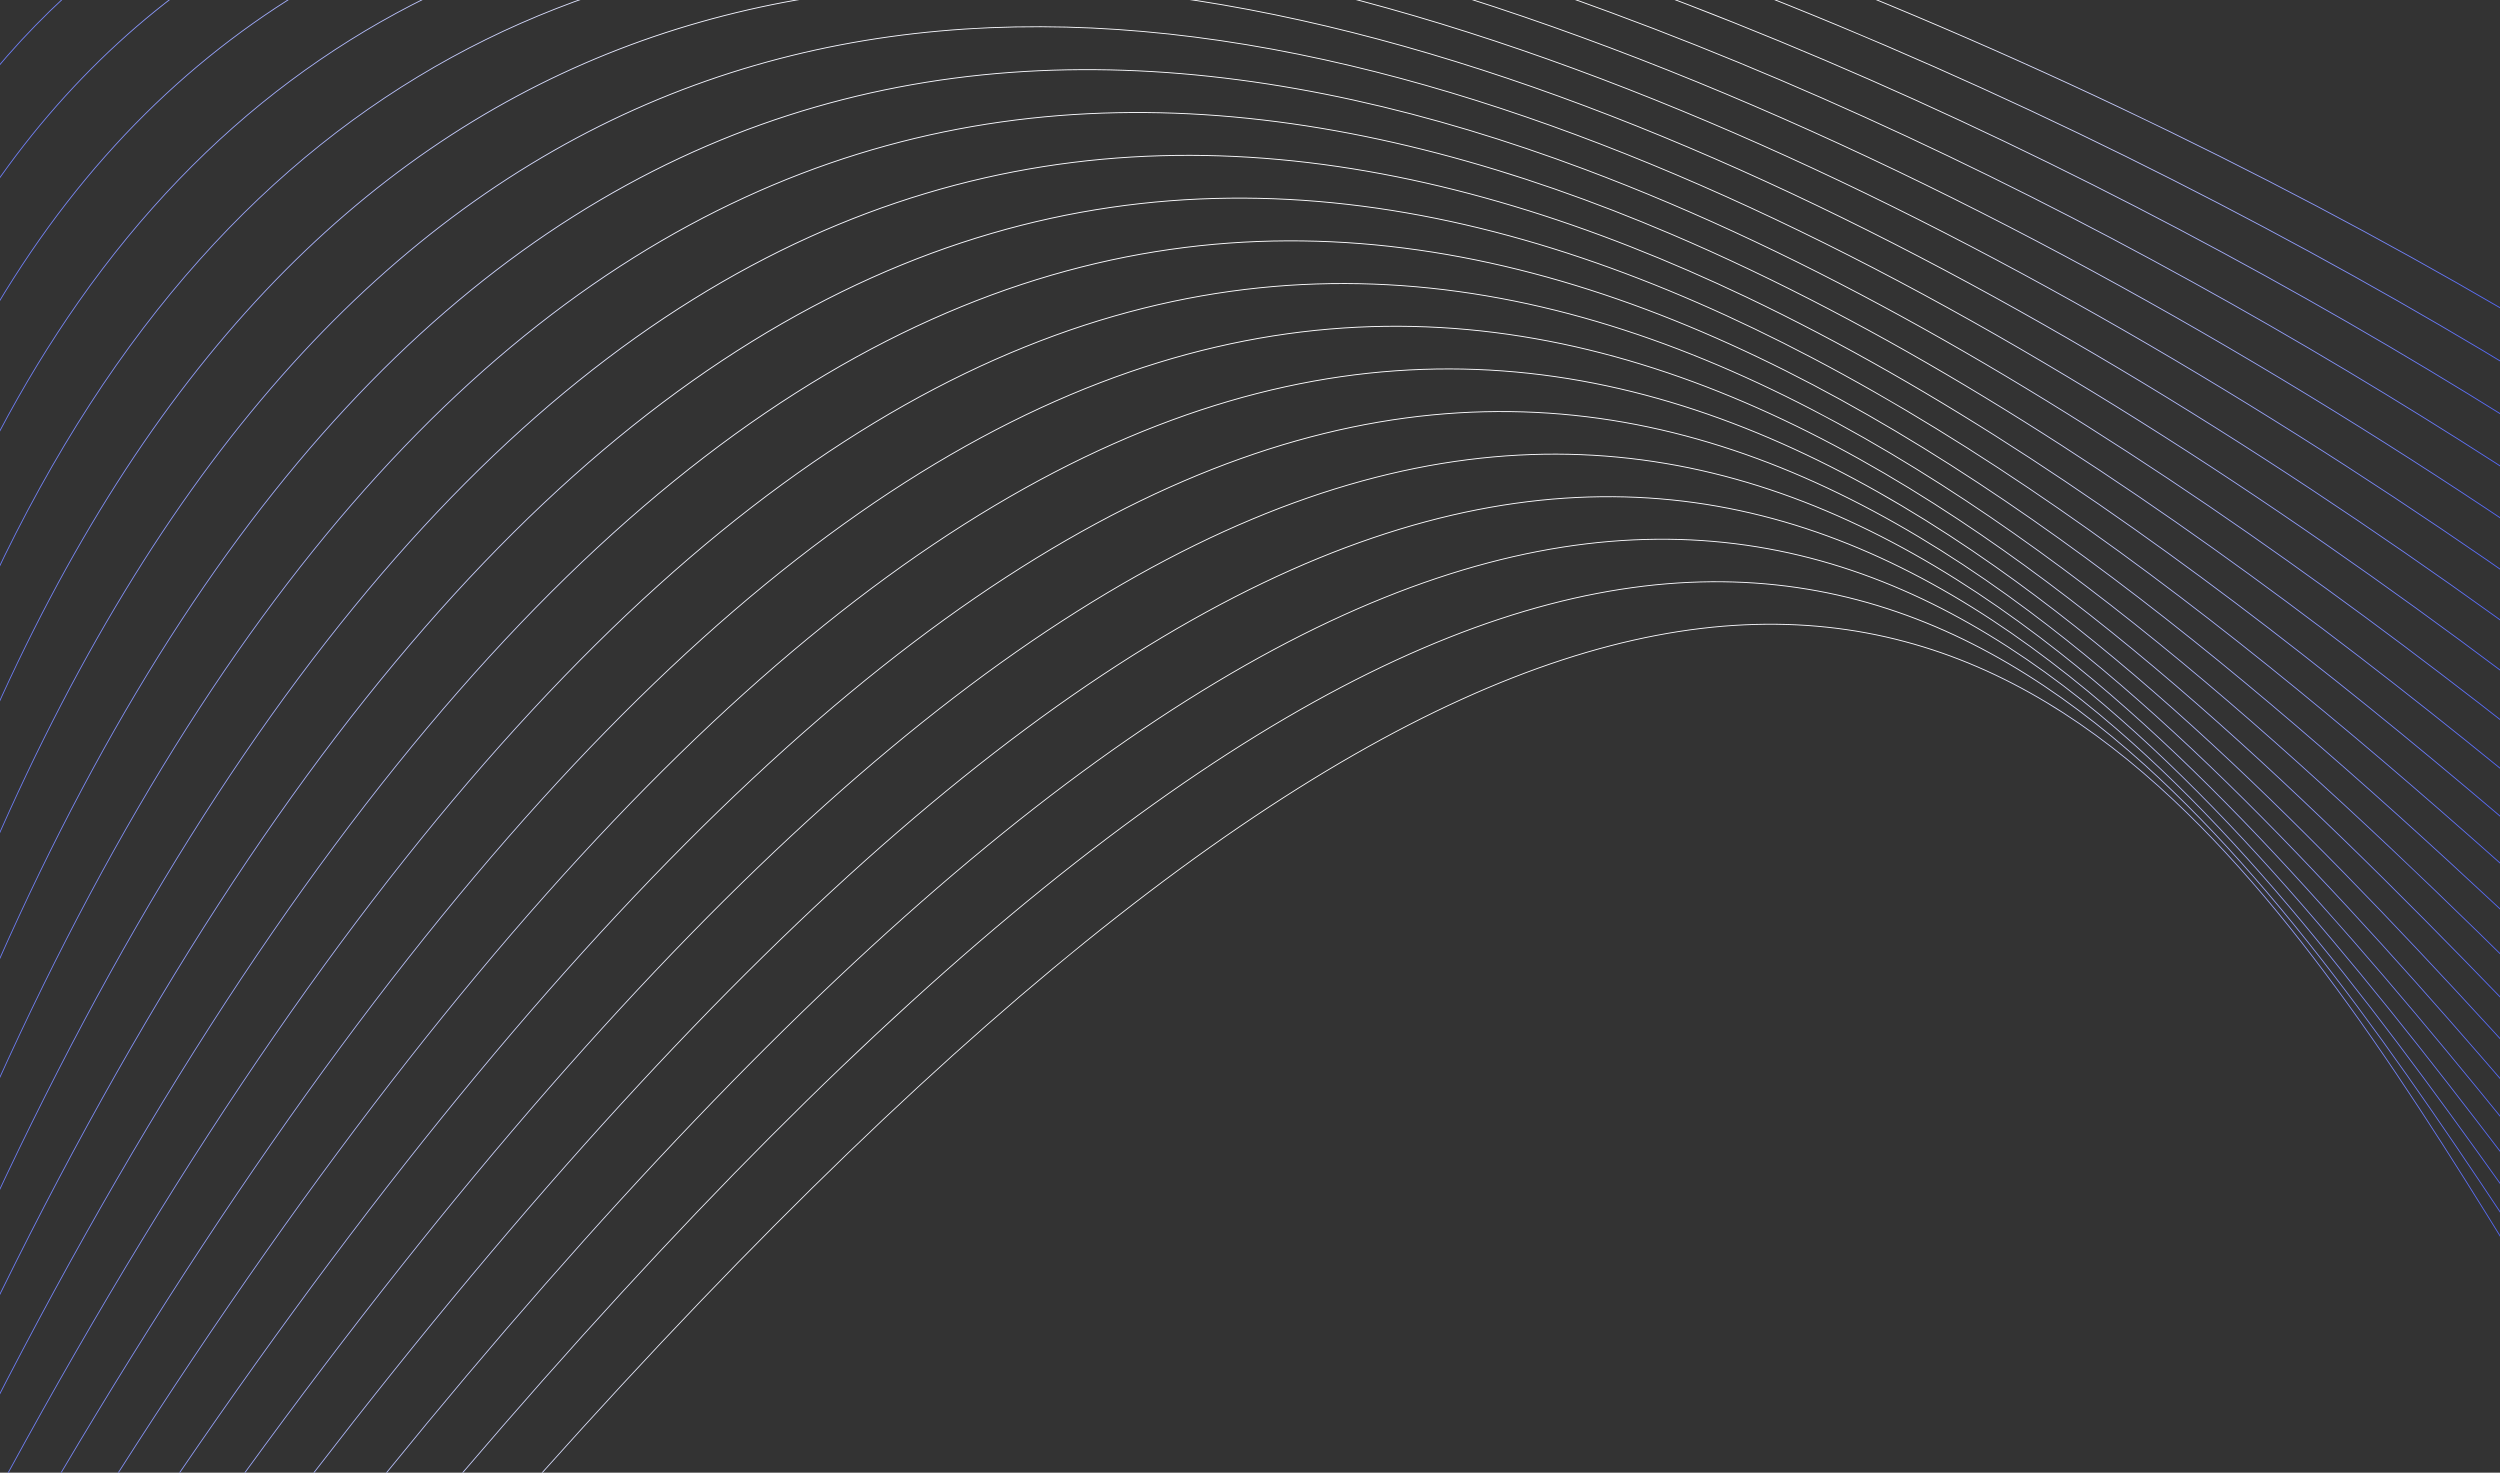 <svg xmlns="http://www.w3.org/2000/svg" width="1280" height="754" viewBox="0 0 1280 754" fill="none">
  <rect x="0" y="0" width="1280" height="754" fill="#333333" stroke="none"/>
  <path d="M1369.18 754.004H1368.66C1348.02 723.974 1327.77 693.236 1307.6 662.6C1241.01 561.488 1175.16 461.483 1098.03 391.869C920.197 231.358 682.33 232.485 237.175 754.004H236.611C682.161 231.923 920.257 230.826 1098.29 391.518C1175.45 461.169 1241.33 561.195 1307.93 662.334C1328.16 693.062 1348.47 723.892 1369.18 754.004M1386.72 754.004H1386.18C1359.84 718.888 1334.03 682.428 1308.25 646.011C1236.68 544.93 1165.35 444.175 1083.59 373.434C891.842 207.534 642.598 206.798 198.184 754.004H197.632C642.42 206.24 891.893 207.003 1083.84 373.079C1165.65 443.855 1236.99 544.63 1308.57 645.732C1334.42 682.247 1360.3 718.807 1386.72 754.007V754.004ZM1407.37 754.004H1406.81C1374.38 714.249 1342.54 672.219 1310.63 630.093C1233.67 528.501 1156.3 426.361 1069.14 354.297C862.865 183.762 601.622 181.766 160.984 754.004H160.442C601.43 181.207 862.9 183.227 1069.38 353.933C1156.58 426.027 1233.97 528.188 1310.94 629.801C1342.93 672.028 1374.85 714.164 1407.37 754.004ZM1431.16 754.004H1430.59C1391.78 710.151 1353.51 662.729 1314.97 614.966C1232.04 512.202 1147.85 407.871 1054.3 334.227C833 160.013 559.217 157.67 125.639 754.004H125.114C559.013 157.114 833.027 159.482 1054.54 333.86C1148.12 407.527 1232.32 511.878 1315.27 614.663C1353.9 662.535 1392.26 710.066 1431.16 754.004H1431.16ZM1447 742.313V742.944C1405.23 698.573 1363.63 649.983 1321.5 600.772C1231.85 496.046 1139.8 388.524 1038.64 312.996C801.943 136.289 515.229 134.841 92.227 754.004H91.713C515.012 134.289 801.961 135.754 1038.86 312.621C1140.07 388.18 1232.13 495.719 1321.8 600.462C1363.83 649.557 1405.33 698.035 1447 742.317V742.313ZM1447 712.897V713.517C1408.6 673.99 1369.9 631.204 1330.55 587.702C1233.23 480.108 1131.96 368.151 1021.61 290.382C769.335 112.591 469.543 113.626 60.828 754.004H60.327C469.315 113.075 769.344 112.056 1021.83 289.997C1132.21 367.79 1233.5 479.768 1330.84 587.379C1370.09 630.771 1408.7 673.452 1447 712.897ZM1447 683.398V684.011C1412.77 649.819 1377.97 613.266 1342.49 575.988C1236.36 464.501 1124.1 346.568 1002.63 266.19C734.79 88.955 422.117 94.378 31.539 754.004H31.05C421.871 93.836 734.784 88.42 1002.84 265.799C1124.35 346.204 1236.63 464.153 1342.78 575.658C1378.16 612.83 1412.86 649.288 1447 683.395L1447 683.398ZM1447 653.828V654.431C1417.9 626.19 1388.17 596.392 1357.81 565.96C1241.58 449.455 1116.05 323.641 981.045 240.286C697.89 65.465 372.979 77.455 4.448 754.004H3.97C372.721 76.92 697.869 64.934 981.244 239.894C1116.29 323.273 1241.83 449.104 1358.08 565.626C1388.35 595.963 1417.99 625.669 1447 653.828ZM1447 624.194V624.79C1424.21 603.279 1400.91 580.903 1377.13 558.061C1249.39 435.356 1107.7 299.255 956.193 212.627C658.246 42.268 322.305 63.333 -20.265 754.004H-20.733C322.029 62.801 658.211 41.737 956.38 212.225C1107.92 298.874 1249.64 434.995 1377.4 557.72C1401.09 580.474 1424.3 602.765 1447 624.197L1447 624.194ZM1447 594.498V595.087C1432.03 581.333 1416.8 567.241 1401.31 552.911C1260.68 422.825 1099.06 273.32 927.396 183.241C617.639 20.703 275.113 51.741 -35.999 739.452V738.43C275.158 51.189 617.74 20.254 927.571 182.832C1099.28 272.938 1260.93 422.464 1401.57 552.567C1416.97 566.812 1432.12 580.822 1447 594.501V594.498ZM1447 564.747V565.333C1441.88 560.745 1436.71 556.119 1431.52 551.463C1276.95 412.957 1090.44 245.834 894.02 152.291C579.327 2.418 239.156 41.539 -35.999 689.802V688.736C239.222 40.994 579.431 1.972 894.183 151.872C1090.65 245.439 1277.19 412.582 1431.78 551.109C1436.89 555.687 1441.96 560.234 1447 564.747ZM1447 534.946V535.525C1281.64 391.109 1072.61 212.586 855.473 120.041C538.788 -14.94 204.852 33.068 -35.999 636.531V635.421C204.943 32.526 538.897 -15.38 855.622 119.615C1072.71 212.143 1281.66 390.55 1447 534.946ZM1447 505.093V505.669C1272.59 356.985 1044.18 174.136 811.28 86.887C496.252 -31.123 173.003 25.898 -35.999 578.992V577.821C173.124 25.349 496.374 -31.559 811.408 86.458C1044.26 173.686 1272.6 356.433 1447 505.097V505.093ZM1447 475.203V475.772C1245.11 307.645 964.079 98.465 691.4 33.845C406.56 -33.651 130.853 56.691 -35.999 516.385V515.176C130.983 56.115 406.667 -34.09 691.483 33.402C964.13 98.012 1245.1 307.083 1447 475.203ZM1447 445.269V445.834C1241.25 278.33 946.681 72.806 666.029 10.61C382.444 -52.236 113.089 31.321 -35.999 448.416V447.2C113.25 30.748 382.568 -52.672 666.112 10.164C946.722 72.353 1241.23 277.775 1447 445.269ZM1447 415.297V415.859C1237.94 249.363 930.756 48.1 642.728 -12.195C530.432 -35.701 421.052 -37.779 321.543 -8.008C222.042 21.759 132.41 83.375 59.595 187.253C23.252 239.097 -8.899 301.473 -35.999 375.668V374.462C-8.964 300.682 23.074 238.606 59.268 186.974C132.143 83.014 221.853 21.347 321.433 -8.448C421.005 -38.236 530.447 -36.161 642.802 -12.641C930.792 47.644 1237.9 248.815 1447 415.297ZM1447 385.284V385.839C1224.04 212.037 882.615 3.498 575.284 -42.749C469.87 -58.612 368.468 -55.38 277.243 -25.098C186.029 5.181 104.986 62.505 40.271 154.822C11.421 195.98 -14.185 244.101 -35.999 299.875V298.727C-14.253 243.324 11.243 195.493 39.948 154.543C104.716 62.144 185.831 4.772 277.127 -25.534C368.409 -55.833 469.867 -59.069 575.338 -43.199C882.636 3.045 1224 211.489 1447 385.284ZM1447 355.234V355.786C1284.98 232.08 1056.97 92.429 825.06 6.758C651.777 -57.256 476.33 -91.132 324.631 -65.69C172.961 -40.256 45.029 44.479 -33.259 217.678C-34.181 219.719 -35.092 221.773 -35.999 223.833V222.798C-35.214 221.016 -34.422 219.238 -33.624 217.474C44.732 44.125 172.771 -40.685 324.568 -66.14C476.336 -91.592 651.849 -57.706 825.188 6.329C1057.02 91.973 1284.97 231.552 1447 355.234ZM1447 325.16V325.705C1273.81 196.12 1021.53 50.907 769.878 -30.929C598.541 -86.646 427.503 -112.98 281.947 -84.994C147.712 -59.181 35.146 12.838 -35.999 150.632V149.719C35.232 12.242 147.747 -59.651 281.879 -85.44C427.503 -113.44 598.6 -87.099 769.993 -31.365C1021.58 50.447 1273.79 195.595 1447 325.157V325.16ZM1447 295.052V295.597C1262.31 160.095 983.691 9.612 712.07 -67.189C543.551 -114.836 377.737 -134.122 238.747 -103.861C124.624 -79.012 28.597 -20.748 -35.999 82.643V81.843C28.656 -21.313 124.639 -79.479 238.67 -104.307C377.722 -134.582 543.598 -115.293 712.174 -67.629C983.726 9.152 1262.28 159.57 1447 295.052ZM1447 264.92V265.461C1250.68 124.162 943.967 -31.082 652.664 -101.705C487.692 -141.705 327.674 -154.56 195.479 -122.371C101.525 -99.494 21.633 -53.847 -35.999 20.976V20.274C21.668 -54.392 101.519 -99.957 195.393 -122.817C327.647 -155.023 487.725 -142.165 652.75 -102.155C943.988 -31.546 1250.63 123.631 1447 264.916V264.92ZM277.314 754.004C720.853 258.005 948.208 254.708 1113 409.455C1186.13 478.129 1246.94 577.902 1308.86 679.515C1324.01 704.378 1339.23 729.349 1354.71 754.004H1354.21C1338.78 729.431 1323.61 704.545 1308.52 679.767C1246.61 578.178 1185.82 478.429 1112.74 409.799C948.14 255.236 721.013 258.564 277.889 754.004H277.314Z" fill="url(#paint0_linear_1172_77162)"/>
  <defs>
    <linearGradient id="paint0_linear_1172_77162" x1="1281.53" y1="291.425" x2="-63.931" y2="293.888" gradientUnits="userSpaceOnUse">
      <stop stop-color="#5468FA"/>
      <stop offset="0.214" stop-color="#F9F9FF"/>
      <stop offset="0.47" stop-color="#FEFEFF"/>
      <stop offset="0.696" stop-color="#F2F4FF"/>
      <stop offset="1" stop-color="#5468FA"/>
    </linearGradient>
  </defs>
</svg>